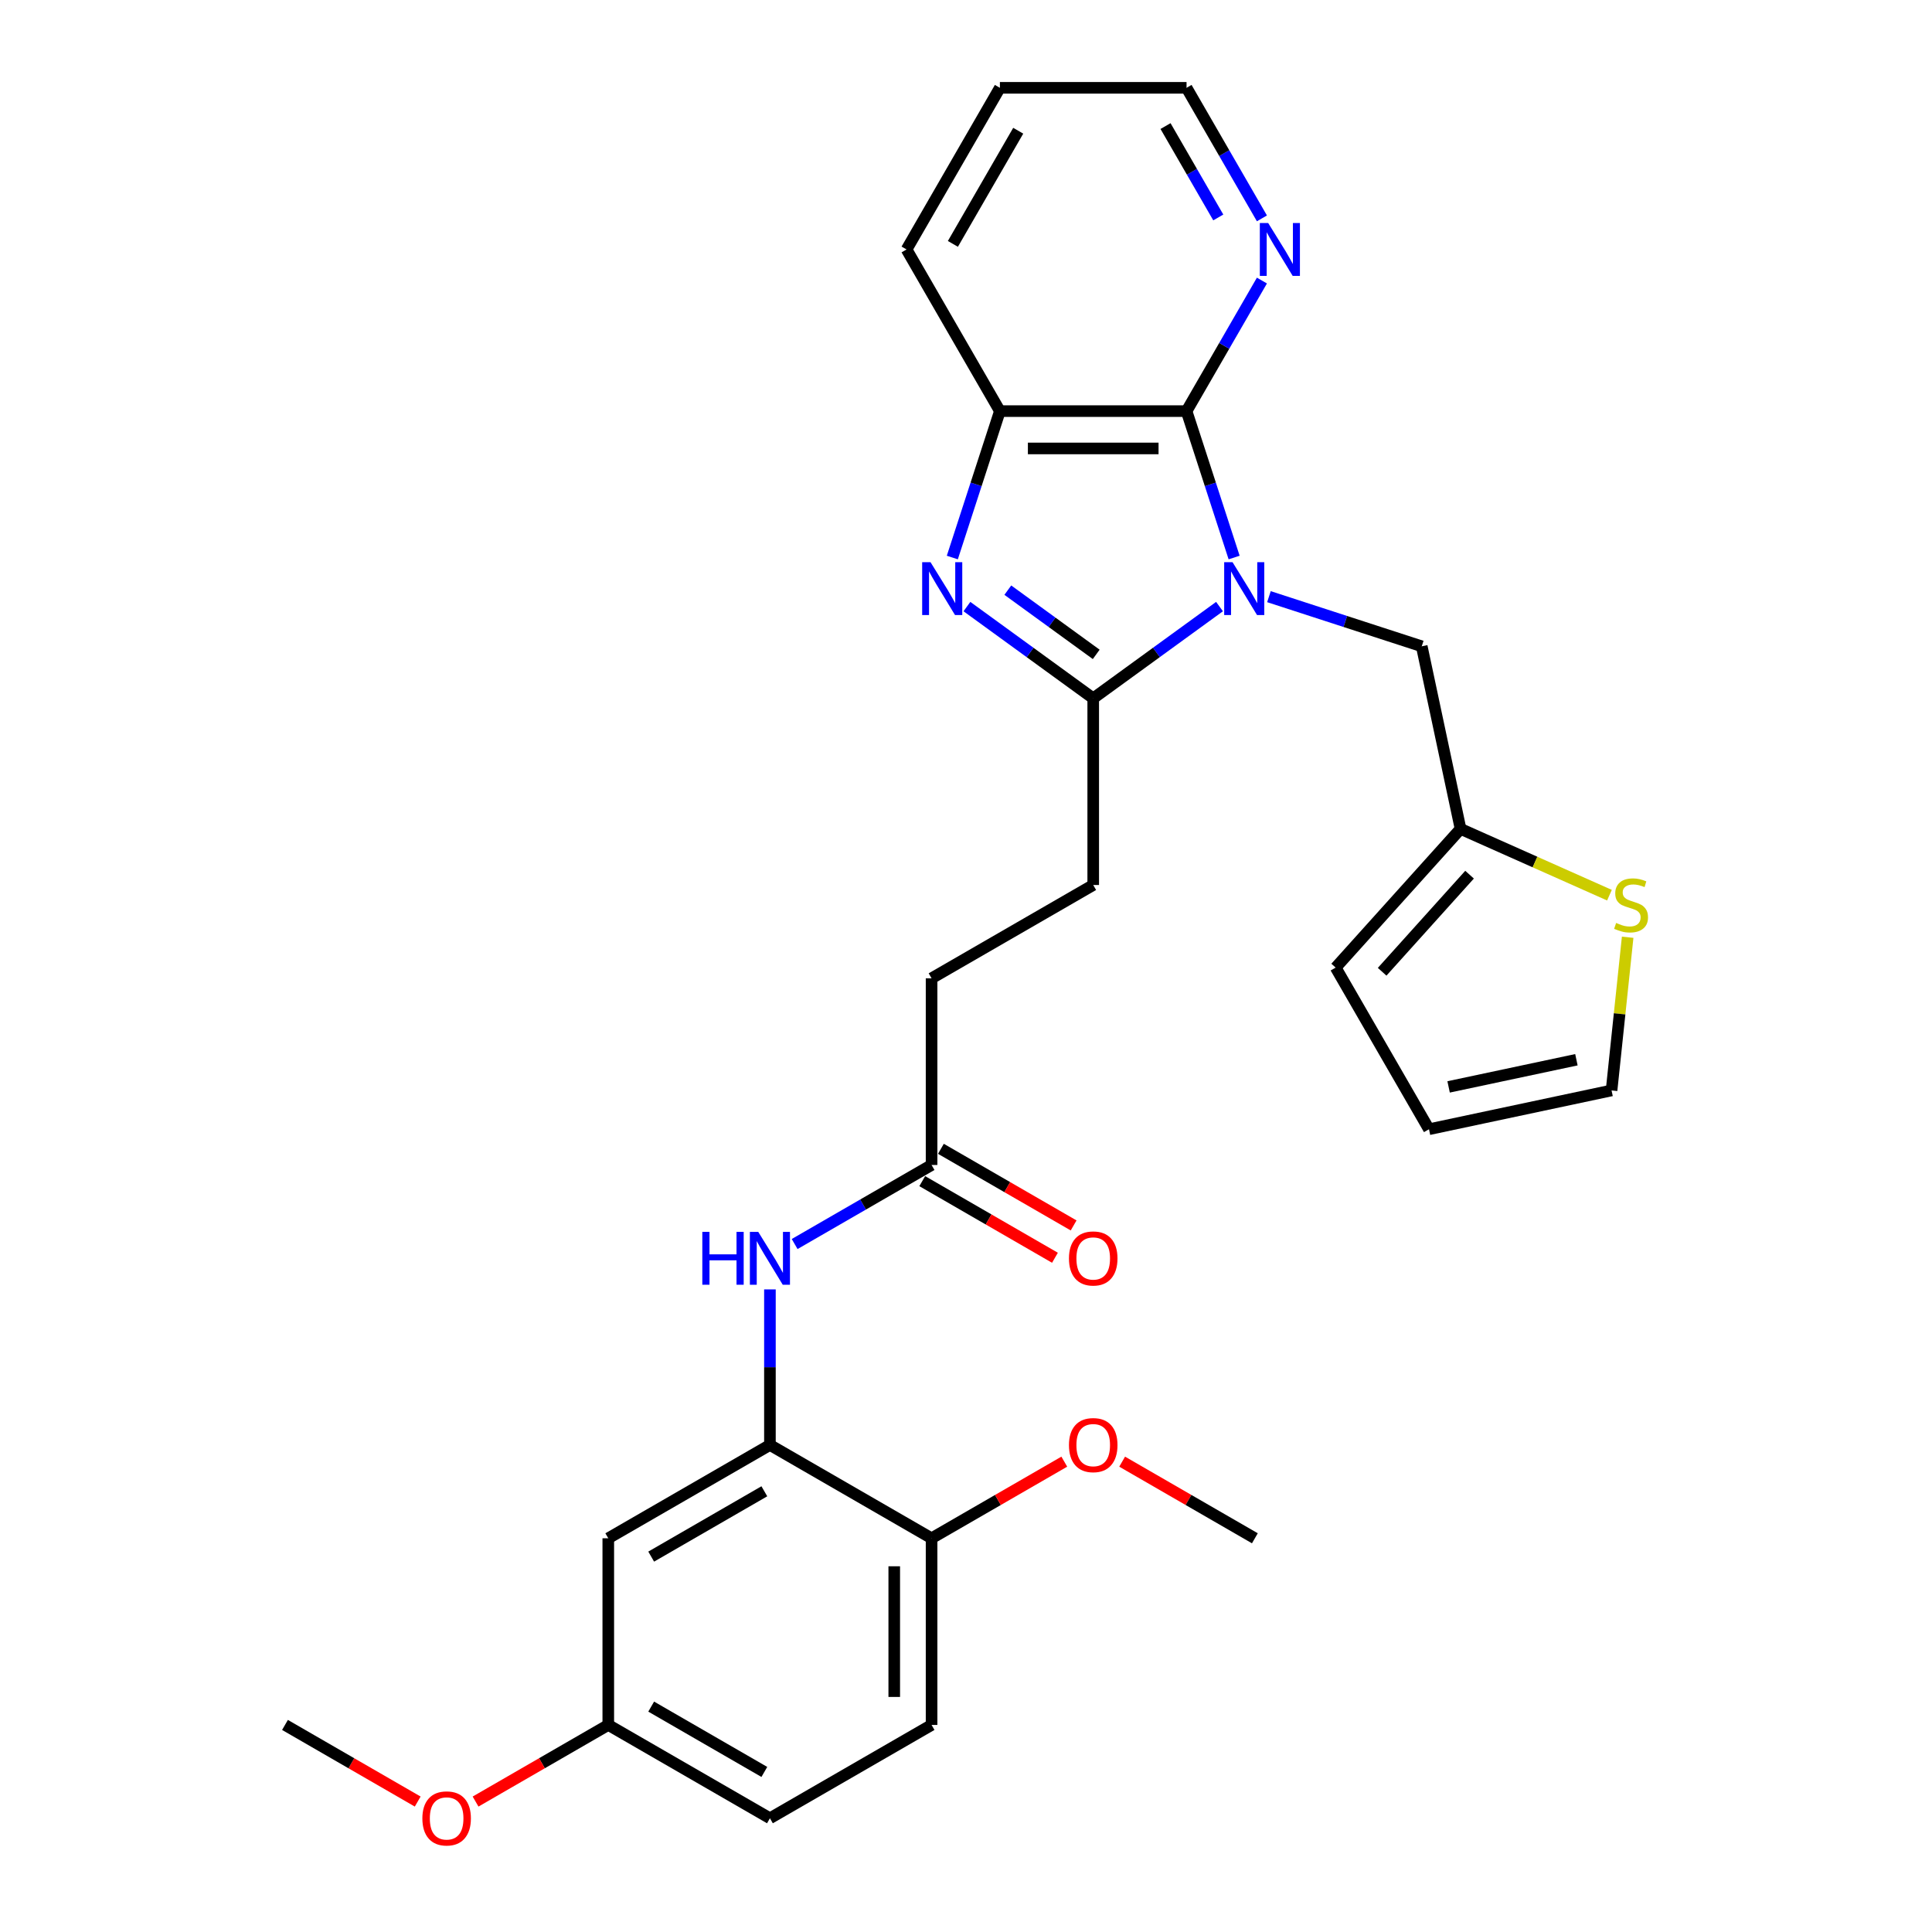 <?xml version='1.0' encoding='iso-8859-1'?>
<svg version='1.1' baseProfile='full'
              xmlns='http://www.w3.org/2000/svg'
                      xmlns:rdkit='http://www.rdkit.org/xml'
                      xmlns:xlink='http://www.w3.org/1999/xlink'
                  xml:space='preserve'
width='1000px' height='1000px' viewBox='0 0 1000 1000'>
<!-- END OF HEADER -->
<rect style='opacity:1.0;fill:#FFFFFF;stroke:none' width='1000' height='1000' x='0' y='0'> </rect>
<path class='bond-0' d='M 631.218,313.967 L 598.534,337.714' style='fill:none;fill-rule:evenodd;stroke:#0000FF;stroke-width:6px;stroke-linecap:butt;stroke-linejoin:miter;stroke-opacity:1' />
<path class='bond-0' d='M 598.534,337.714 L 565.849,361.461' style='fill:none;fill-rule:evenodd;stroke:#000000;stroke-width:6px;stroke-linecap:butt;stroke-linejoin:miter;stroke-opacity:1' />
<path class='bond-2' d='M 638.78,288.578 L 626.467,250.685' style='fill:none;fill-rule:evenodd;stroke:#0000FF;stroke-width:6px;stroke-linecap:butt;stroke-linejoin:miter;stroke-opacity:1' />
<path class='bond-2' d='M 626.467,250.685 L 614.155,212.791' style='fill:none;fill-rule:evenodd;stroke:#000000;stroke-width:6px;stroke-linecap:butt;stroke-linejoin:miter;stroke-opacity:1' />
<path class='bond-6' d='M 656.801,308.83 L 696.347,321.679' style='fill:none;fill-rule:evenodd;stroke:#0000FF;stroke-width:6px;stroke-linecap:butt;stroke-linejoin:miter;stroke-opacity:1' />
<path class='bond-6' d='M 696.347,321.679 L 735.893,334.528' style='fill:none;fill-rule:evenodd;stroke:#000000;stroke-width:6px;stroke-linecap:butt;stroke-linejoin:miter;stroke-opacity:1' />
<path class='bond-1' d='M 565.849,361.461 L 533.165,337.714' style='fill:none;fill-rule:evenodd;stroke:#000000;stroke-width:6px;stroke-linecap:butt;stroke-linejoin:miter;stroke-opacity:1' />
<path class='bond-1' d='M 533.165,337.714 L 500.48,313.967' style='fill:none;fill-rule:evenodd;stroke:#0000FF;stroke-width:6px;stroke-linecap:butt;stroke-linejoin:miter;stroke-opacity:1' />
<path class='bond-1' d='M 567.401,338.705 L 544.522,322.082' style='fill:none;fill-rule:evenodd;stroke:#000000;stroke-width:6px;stroke-linecap:butt;stroke-linejoin:miter;stroke-opacity:1' />
<path class='bond-1' d='M 544.522,322.082 L 521.643,305.459' style='fill:none;fill-rule:evenodd;stroke:#0000FF;stroke-width:6px;stroke-linecap:butt;stroke-linejoin:miter;stroke-opacity:1' />
<path class='bond-12' d='M 565.849,361.461 L 565.849,458.072' style='fill:none;fill-rule:evenodd;stroke:#000000;stroke-width:6px;stroke-linecap:butt;stroke-linejoin:miter;stroke-opacity:1' />
<path class='bond-29' d='M 492.919,288.578 L 505.231,250.685' style='fill:none;fill-rule:evenodd;stroke:#0000FF;stroke-width:6px;stroke-linecap:butt;stroke-linejoin:miter;stroke-opacity:1' />
<path class='bond-29' d='M 505.231,250.685 L 517.543,212.791' style='fill:none;fill-rule:evenodd;stroke:#000000;stroke-width:6px;stroke-linecap:butt;stroke-linejoin:miter;stroke-opacity:1' />
<path class='bond-3' d='M 614.155,212.791 L 517.543,212.791' style='fill:none;fill-rule:evenodd;stroke:#000000;stroke-width:6px;stroke-linecap:butt;stroke-linejoin:miter;stroke-opacity:1' />
<path class='bond-3' d='M 599.663,232.113 L 532.035,232.113' style='fill:none;fill-rule:evenodd;stroke:#000000;stroke-width:6px;stroke-linecap:butt;stroke-linejoin:miter;stroke-opacity:1' />
<path class='bond-8' d='M 614.155,212.791 L 633.662,179.004' style='fill:none;fill-rule:evenodd;stroke:#000000;stroke-width:6px;stroke-linecap:butt;stroke-linejoin:miter;stroke-opacity:1' />
<path class='bond-8' d='M 633.662,179.004 L 653.168,145.218' style='fill:none;fill-rule:evenodd;stroke:#0000FF;stroke-width:6px;stroke-linecap:butt;stroke-linejoin:miter;stroke-opacity:1' />
<path class='bond-24' d='M 517.543,212.791 L 469.238,129.123' style='fill:none;fill-rule:evenodd;stroke:#000000;stroke-width:6px;stroke-linecap:butt;stroke-linejoin:miter;stroke-opacity:1' />
<path class='bond-4' d='M 398.513,747.907 L 398.513,707.649' style='fill:none;fill-rule:evenodd;stroke:#000000;stroke-width:6px;stroke-linecap:butt;stroke-linejoin:miter;stroke-opacity:1' />
<path class='bond-4' d='M 398.513,707.649 L 398.513,667.391' style='fill:none;fill-rule:evenodd;stroke:#0000FF;stroke-width:6px;stroke-linecap:butt;stroke-linejoin:miter;stroke-opacity:1' />
<path class='bond-11' d='M 398.513,747.907 L 314.845,796.213' style='fill:none;fill-rule:evenodd;stroke:#000000;stroke-width:6px;stroke-linecap:butt;stroke-linejoin:miter;stroke-opacity:1' />
<path class='bond-11' d='M 395.624,771.886 L 337.056,805.701' style='fill:none;fill-rule:evenodd;stroke:#000000;stroke-width:6px;stroke-linecap:butt;stroke-linejoin:miter;stroke-opacity:1' />
<path class='bond-13' d='M 398.513,747.907 L 482.181,796.213' style='fill:none;fill-rule:evenodd;stroke:#000000;stroke-width:6px;stroke-linecap:butt;stroke-linejoin:miter;stroke-opacity:1' />
<path class='bond-5' d='M 411.304,643.91 L 446.743,623.45' style='fill:none;fill-rule:evenodd;stroke:#0000FF;stroke-width:6px;stroke-linecap:butt;stroke-linejoin:miter;stroke-opacity:1' />
<path class='bond-5' d='M 446.743,623.45 L 482.181,602.99' style='fill:none;fill-rule:evenodd;stroke:#000000;stroke-width:6px;stroke-linecap:butt;stroke-linejoin:miter;stroke-opacity:1' />
<path class='bond-7' d='M 735.893,334.528 L 755.979,429.029' style='fill:none;fill-rule:evenodd;stroke:#000000;stroke-width:6px;stroke-linecap:butt;stroke-linejoin:miter;stroke-opacity:1' />
<path class='bond-10' d='M 755.979,429.029 L 794.515,446.186' style='fill:none;fill-rule:evenodd;stroke:#000000;stroke-width:6px;stroke-linecap:butt;stroke-linejoin:miter;stroke-opacity:1' />
<path class='bond-10' d='M 794.515,446.186 L 833.051,463.343' style='fill:none;fill-rule:evenodd;stroke:#CCCC00;stroke-width:6px;stroke-linecap:butt;stroke-linejoin:miter;stroke-opacity:1' />
<path class='bond-15' d='M 755.979,429.029 L 691.334,500.825' style='fill:none;fill-rule:evenodd;stroke:#000000;stroke-width:6px;stroke-linecap:butt;stroke-linejoin:miter;stroke-opacity:1' />
<path class='bond-15' d='M 760.642,452.727 L 715.39,502.985' style='fill:none;fill-rule:evenodd;stroke:#000000;stroke-width:6px;stroke-linecap:butt;stroke-linejoin:miter;stroke-opacity:1' />
<path class='bond-25' d='M 653.168,113.027 L 633.662,79.241' style='fill:none;fill-rule:evenodd;stroke:#0000FF;stroke-width:6px;stroke-linecap:butt;stroke-linejoin:miter;stroke-opacity:1' />
<path class='bond-25' d='M 633.662,79.241 L 614.155,45.455' style='fill:none;fill-rule:evenodd;stroke:#000000;stroke-width:6px;stroke-linecap:butt;stroke-linejoin:miter;stroke-opacity:1' />
<path class='bond-25' d='M 630.582,112.552 L 616.928,88.902' style='fill:none;fill-rule:evenodd;stroke:#0000FF;stroke-width:6px;stroke-linecap:butt;stroke-linejoin:miter;stroke-opacity:1' />
<path class='bond-25' d='M 616.928,88.902 L 603.273,65.252' style='fill:none;fill-rule:evenodd;stroke:#000000;stroke-width:6px;stroke-linecap:butt;stroke-linejoin:miter;stroke-opacity:1' />
<path class='bond-9' d='M 482.181,602.99 L 482.181,506.378' style='fill:none;fill-rule:evenodd;stroke:#000000;stroke-width:6px;stroke-linecap:butt;stroke-linejoin:miter;stroke-opacity:1' />
<path class='bond-17' d='M 477.351,611.356 L 511.697,631.186' style='fill:none;fill-rule:evenodd;stroke:#000000;stroke-width:6px;stroke-linecap:butt;stroke-linejoin:miter;stroke-opacity:1' />
<path class='bond-17' d='M 511.697,631.186 L 546.044,651.017' style='fill:none;fill-rule:evenodd;stroke:#FF0000;stroke-width:6px;stroke-linecap:butt;stroke-linejoin:miter;stroke-opacity:1' />
<path class='bond-17' d='M 487.012,594.623 L 521.358,614.453' style='fill:none;fill-rule:evenodd;stroke:#000000;stroke-width:6px;stroke-linecap:butt;stroke-linejoin:miter;stroke-opacity:1' />
<path class='bond-17' d='M 521.358,614.453 L 555.705,634.283' style='fill:none;fill-rule:evenodd;stroke:#FF0000;stroke-width:6px;stroke-linecap:butt;stroke-linejoin:miter;stroke-opacity:1' />
<path class='bond-14' d='M 842.474,485.115 L 838.307,524.761' style='fill:none;fill-rule:evenodd;stroke:#CCCC00;stroke-width:6px;stroke-linecap:butt;stroke-linejoin:miter;stroke-opacity:1' />
<path class='bond-14' d='M 838.307,524.761 L 834.14,564.407' style='fill:none;fill-rule:evenodd;stroke:#000000;stroke-width:6px;stroke-linecap:butt;stroke-linejoin:miter;stroke-opacity:1' />
<path class='bond-19' d='M 314.845,796.213 L 314.845,892.824' style='fill:none;fill-rule:evenodd;stroke:#000000;stroke-width:6px;stroke-linecap:butt;stroke-linejoin:miter;stroke-opacity:1' />
<path class='bond-20' d='M 565.849,458.072 L 482.181,506.378' style='fill:none;fill-rule:evenodd;stroke:#000000;stroke-width:6px;stroke-linecap:butt;stroke-linejoin:miter;stroke-opacity:1' />
<path class='bond-18' d='M 482.181,796.213 L 482.181,892.824' style='fill:none;fill-rule:evenodd;stroke:#000000;stroke-width:6px;stroke-linecap:butt;stroke-linejoin:miter;stroke-opacity:1' />
<path class='bond-18' d='M 462.859,810.705 L 462.859,878.333' style='fill:none;fill-rule:evenodd;stroke:#000000;stroke-width:6px;stroke-linecap:butt;stroke-linejoin:miter;stroke-opacity:1' />
<path class='bond-22' d='M 482.181,796.213 L 516.528,776.383' style='fill:none;fill-rule:evenodd;stroke:#000000;stroke-width:6px;stroke-linecap:butt;stroke-linejoin:miter;stroke-opacity:1' />
<path class='bond-22' d='M 516.528,776.383 L 550.874,756.553' style='fill:none;fill-rule:evenodd;stroke:#FF0000;stroke-width:6px;stroke-linecap:butt;stroke-linejoin:miter;stroke-opacity:1' />
<path class='bond-30' d='M 834.14,564.407 L 739.639,584.493' style='fill:none;fill-rule:evenodd;stroke:#000000;stroke-width:6px;stroke-linecap:butt;stroke-linejoin:miter;stroke-opacity:1' />
<path class='bond-30' d='M 815.947,548.52 L 749.797,562.58' style='fill:none;fill-rule:evenodd;stroke:#000000;stroke-width:6px;stroke-linecap:butt;stroke-linejoin:miter;stroke-opacity:1' />
<path class='bond-16' d='M 691.334,500.825 L 739.639,584.493' style='fill:none;fill-rule:evenodd;stroke:#000000;stroke-width:6px;stroke-linecap:butt;stroke-linejoin:miter;stroke-opacity:1' />
<path class='bond-21' d='M 482.181,892.824 L 398.513,941.13' style='fill:none;fill-rule:evenodd;stroke:#000000;stroke-width:6px;stroke-linecap:butt;stroke-linejoin:miter;stroke-opacity:1' />
<path class='bond-23' d='M 314.845,892.824 L 280.498,912.654' style='fill:none;fill-rule:evenodd;stroke:#000000;stroke-width:6px;stroke-linecap:butt;stroke-linejoin:miter;stroke-opacity:1' />
<path class='bond-23' d='M 280.498,912.654 L 246.152,932.484' style='fill:none;fill-rule:evenodd;stroke:#FF0000;stroke-width:6px;stroke-linecap:butt;stroke-linejoin:miter;stroke-opacity:1' />
<path class='bond-32' d='M 314.845,892.824 L 398.513,941.13' style='fill:none;fill-rule:evenodd;stroke:#000000;stroke-width:6px;stroke-linecap:butt;stroke-linejoin:miter;stroke-opacity:1' />
<path class='bond-32' d='M 337.056,883.337 L 395.624,917.151' style='fill:none;fill-rule:evenodd;stroke:#000000;stroke-width:6px;stroke-linecap:butt;stroke-linejoin:miter;stroke-opacity:1' />
<path class='bond-26' d='M 580.824,756.553 L 615.171,776.383' style='fill:none;fill-rule:evenodd;stroke:#FF0000;stroke-width:6px;stroke-linecap:butt;stroke-linejoin:miter;stroke-opacity:1' />
<path class='bond-26' d='M 615.171,776.383 L 649.517,796.213' style='fill:none;fill-rule:evenodd;stroke:#000000;stroke-width:6px;stroke-linecap:butt;stroke-linejoin:miter;stroke-opacity:1' />
<path class='bond-27' d='M 216.202,932.484 L 181.855,912.654' style='fill:none;fill-rule:evenodd;stroke:#FF0000;stroke-width:6px;stroke-linecap:butt;stroke-linejoin:miter;stroke-opacity:1' />
<path class='bond-27' d='M 181.855,912.654 L 147.509,892.824' style='fill:none;fill-rule:evenodd;stroke:#000000;stroke-width:6px;stroke-linecap:butt;stroke-linejoin:miter;stroke-opacity:1' />
<path class='bond-31' d='M 469.238,129.123 L 517.543,45.455' style='fill:none;fill-rule:evenodd;stroke:#000000;stroke-width:6px;stroke-linecap:butt;stroke-linejoin:miter;stroke-opacity:1' />
<path class='bond-31' d='M 493.217,126.234 L 527.031,67.666' style='fill:none;fill-rule:evenodd;stroke:#000000;stroke-width:6px;stroke-linecap:butt;stroke-linejoin:miter;stroke-opacity:1' />
<path class='bond-28' d='M 614.155,45.455 L 517.543,45.455' style='fill:none;fill-rule:evenodd;stroke:#000000;stroke-width:6px;stroke-linecap:butt;stroke-linejoin:miter;stroke-opacity:1' />
<path  class='atom-0' d='M 637.962 290.994
L 646.927 305.485
Q 647.816 306.915, 649.246 309.504
Q 650.676 312.094, 650.753 312.248
L 650.753 290.994
L 654.386 290.994
L 654.386 318.354
L 650.637 318.354
L 641.015 302.51
Q 639.894 300.655, 638.696 298.529
Q 637.537 296.404, 637.189 295.747
L 637.189 318.354
L 633.634 318.354
L 633.634 290.994
L 637.962 290.994
' fill='#0000FF'/>
<path  class='atom-2' d='M 481.641 290.994
L 490.606 305.485
Q 491.495 306.915, 492.925 309.504
Q 494.355 312.094, 494.432 312.248
L 494.432 290.994
L 498.065 290.994
L 498.065 318.354
L 494.316 318.354
L 484.694 302.51
Q 483.573 300.655, 482.375 298.529
Q 481.216 296.404, 480.868 295.747
L 480.868 318.354
L 477.313 318.354
L 477.313 290.994
L 481.641 290.994
' fill='#0000FF'/>
<path  class='atom-6' d='M 363.52 637.615
L 367.23 637.615
L 367.23 649.247
L 381.22 649.247
L 381.22 637.615
L 384.929 637.615
L 384.929 664.976
L 381.22 664.976
L 381.22 652.339
L 367.23 652.339
L 367.23 664.976
L 363.52 664.976
L 363.52 637.615
' fill='#0000FF'/>
<path  class='atom-6' d='M 392.465 637.615
L 401.431 652.107
Q 402.32 653.537, 403.749 656.126
Q 405.179 658.715, 405.257 658.87
L 405.257 637.615
L 408.889 637.615
L 408.889 664.976
L 405.141 664.976
L 395.518 649.131
Q 394.397 647.276, 393.199 645.151
Q 392.04 643.025, 391.692 642.368
L 391.692 664.976
L 388.137 664.976
L 388.137 637.615
L 392.465 637.615
' fill='#0000FF'/>
<path  class='atom-9' d='M 656.413 115.442
L 665.378 129.934
Q 666.267 131.364, 667.697 133.953
Q 669.127 136.542, 669.204 136.697
L 669.204 115.442
L 672.837 115.442
L 672.837 142.803
L 669.088 142.803
L 659.466 126.959
Q 658.345 125.104, 657.147 122.978
Q 655.988 120.853, 655.64 120.196
L 655.64 142.803
L 652.085 142.803
L 652.085 115.442
L 656.413 115.442
' fill='#0000FF'/>
<path  class='atom-11' d='M 836.51 477.715
Q 836.819 477.831, 838.094 478.372
Q 839.369 478.913, 840.76 479.261
Q 842.19 479.57, 843.581 479.57
Q 846.171 479.57, 847.678 478.333
Q 849.185 477.058, 849.185 474.855
Q 849.185 473.348, 848.412 472.421
Q 847.678 471.493, 846.518 470.991
Q 845.359 470.488, 843.427 469.909
Q 840.992 469.174, 839.524 468.479
Q 838.094 467.783, 837.051 466.315
Q 836.046 464.846, 836.046 462.373
Q 836.046 458.934, 838.364 456.808
Q 840.722 454.683, 845.359 454.683
Q 848.528 454.683, 852.122 456.19
L 851.233 459.165
Q 847.948 457.813, 845.475 457.813
Q 842.809 457.813, 841.34 458.934
Q 839.872 460.016, 839.91 461.909
Q 839.91 463.378, 840.644 464.267
Q 841.417 465.155, 842.499 465.658
Q 843.62 466.16, 845.475 466.74
Q 847.948 467.513, 849.417 468.286
Q 850.885 469.059, 851.929 470.643
Q 853.011 472.189, 853.011 474.855
Q 853.011 478.642, 850.46 480.691
Q 847.948 482.7, 843.736 482.7
Q 841.301 482.7, 839.447 482.159
Q 837.63 481.657, 835.466 480.768
L 836.51 477.715
' fill='#CCCC00'/>
<path  class='atom-18' d='M 553.29 651.373
Q 553.29 644.803, 556.536 641.132
Q 559.782 637.461, 565.849 637.461
Q 571.916 637.461, 575.163 641.132
Q 578.409 644.803, 578.409 651.373
Q 578.409 658.02, 575.124 661.807
Q 571.839 665.555, 565.849 665.555
Q 559.821 665.555, 556.536 661.807
Q 553.29 658.058, 553.29 651.373
M 565.849 662.464
Q 570.023 662.464, 572.264 659.681
Q 574.544 656.86, 574.544 651.373
Q 574.544 646.001, 572.264 643.296
Q 570.023 640.552, 565.849 640.552
Q 561.676 640.552, 559.396 643.257
Q 557.154 645.962, 557.154 651.373
Q 557.154 656.899, 559.396 659.681
Q 561.676 662.464, 565.849 662.464
' fill='#FF0000'/>
<path  class='atom-23' d='M 553.29 747.984
Q 553.29 741.415, 556.536 737.743
Q 559.782 734.072, 565.849 734.072
Q 571.916 734.072, 575.163 737.743
Q 578.409 741.415, 578.409 747.984
Q 578.409 754.631, 575.124 758.418
Q 571.839 762.167, 565.849 762.167
Q 559.821 762.167, 556.536 758.418
Q 553.29 754.67, 553.29 747.984
M 565.849 759.075
Q 570.023 759.075, 572.264 756.293
Q 574.544 753.472, 574.544 747.984
Q 574.544 742.613, 572.264 739.908
Q 570.023 737.164, 565.849 737.164
Q 561.676 737.164, 559.396 739.869
Q 557.154 742.574, 557.154 747.984
Q 557.154 753.51, 559.396 756.293
Q 561.676 759.075, 565.849 759.075
' fill='#FF0000'/>
<path  class='atom-24' d='M 218.617 941.207
Q 218.617 934.638, 221.864 930.967
Q 225.11 927.295, 231.177 927.295
Q 237.244 927.295, 240.49 930.967
Q 243.736 934.638, 243.736 941.207
Q 243.736 947.854, 240.452 951.641
Q 237.167 955.39, 231.177 955.39
Q 225.148 955.39, 221.864 951.641
Q 218.617 947.893, 218.617 941.207
M 231.177 952.298
Q 235.35 952.298, 237.592 949.516
Q 239.872 946.695, 239.872 941.207
Q 239.872 935.836, 237.592 933.131
Q 235.35 930.387, 231.177 930.387
Q 227.003 930.387, 224.723 933.092
Q 222.482 935.797, 222.482 941.207
Q 222.482 946.734, 224.723 949.516
Q 227.003 952.298, 231.177 952.298
' fill='#FF0000'/>
</svg>
